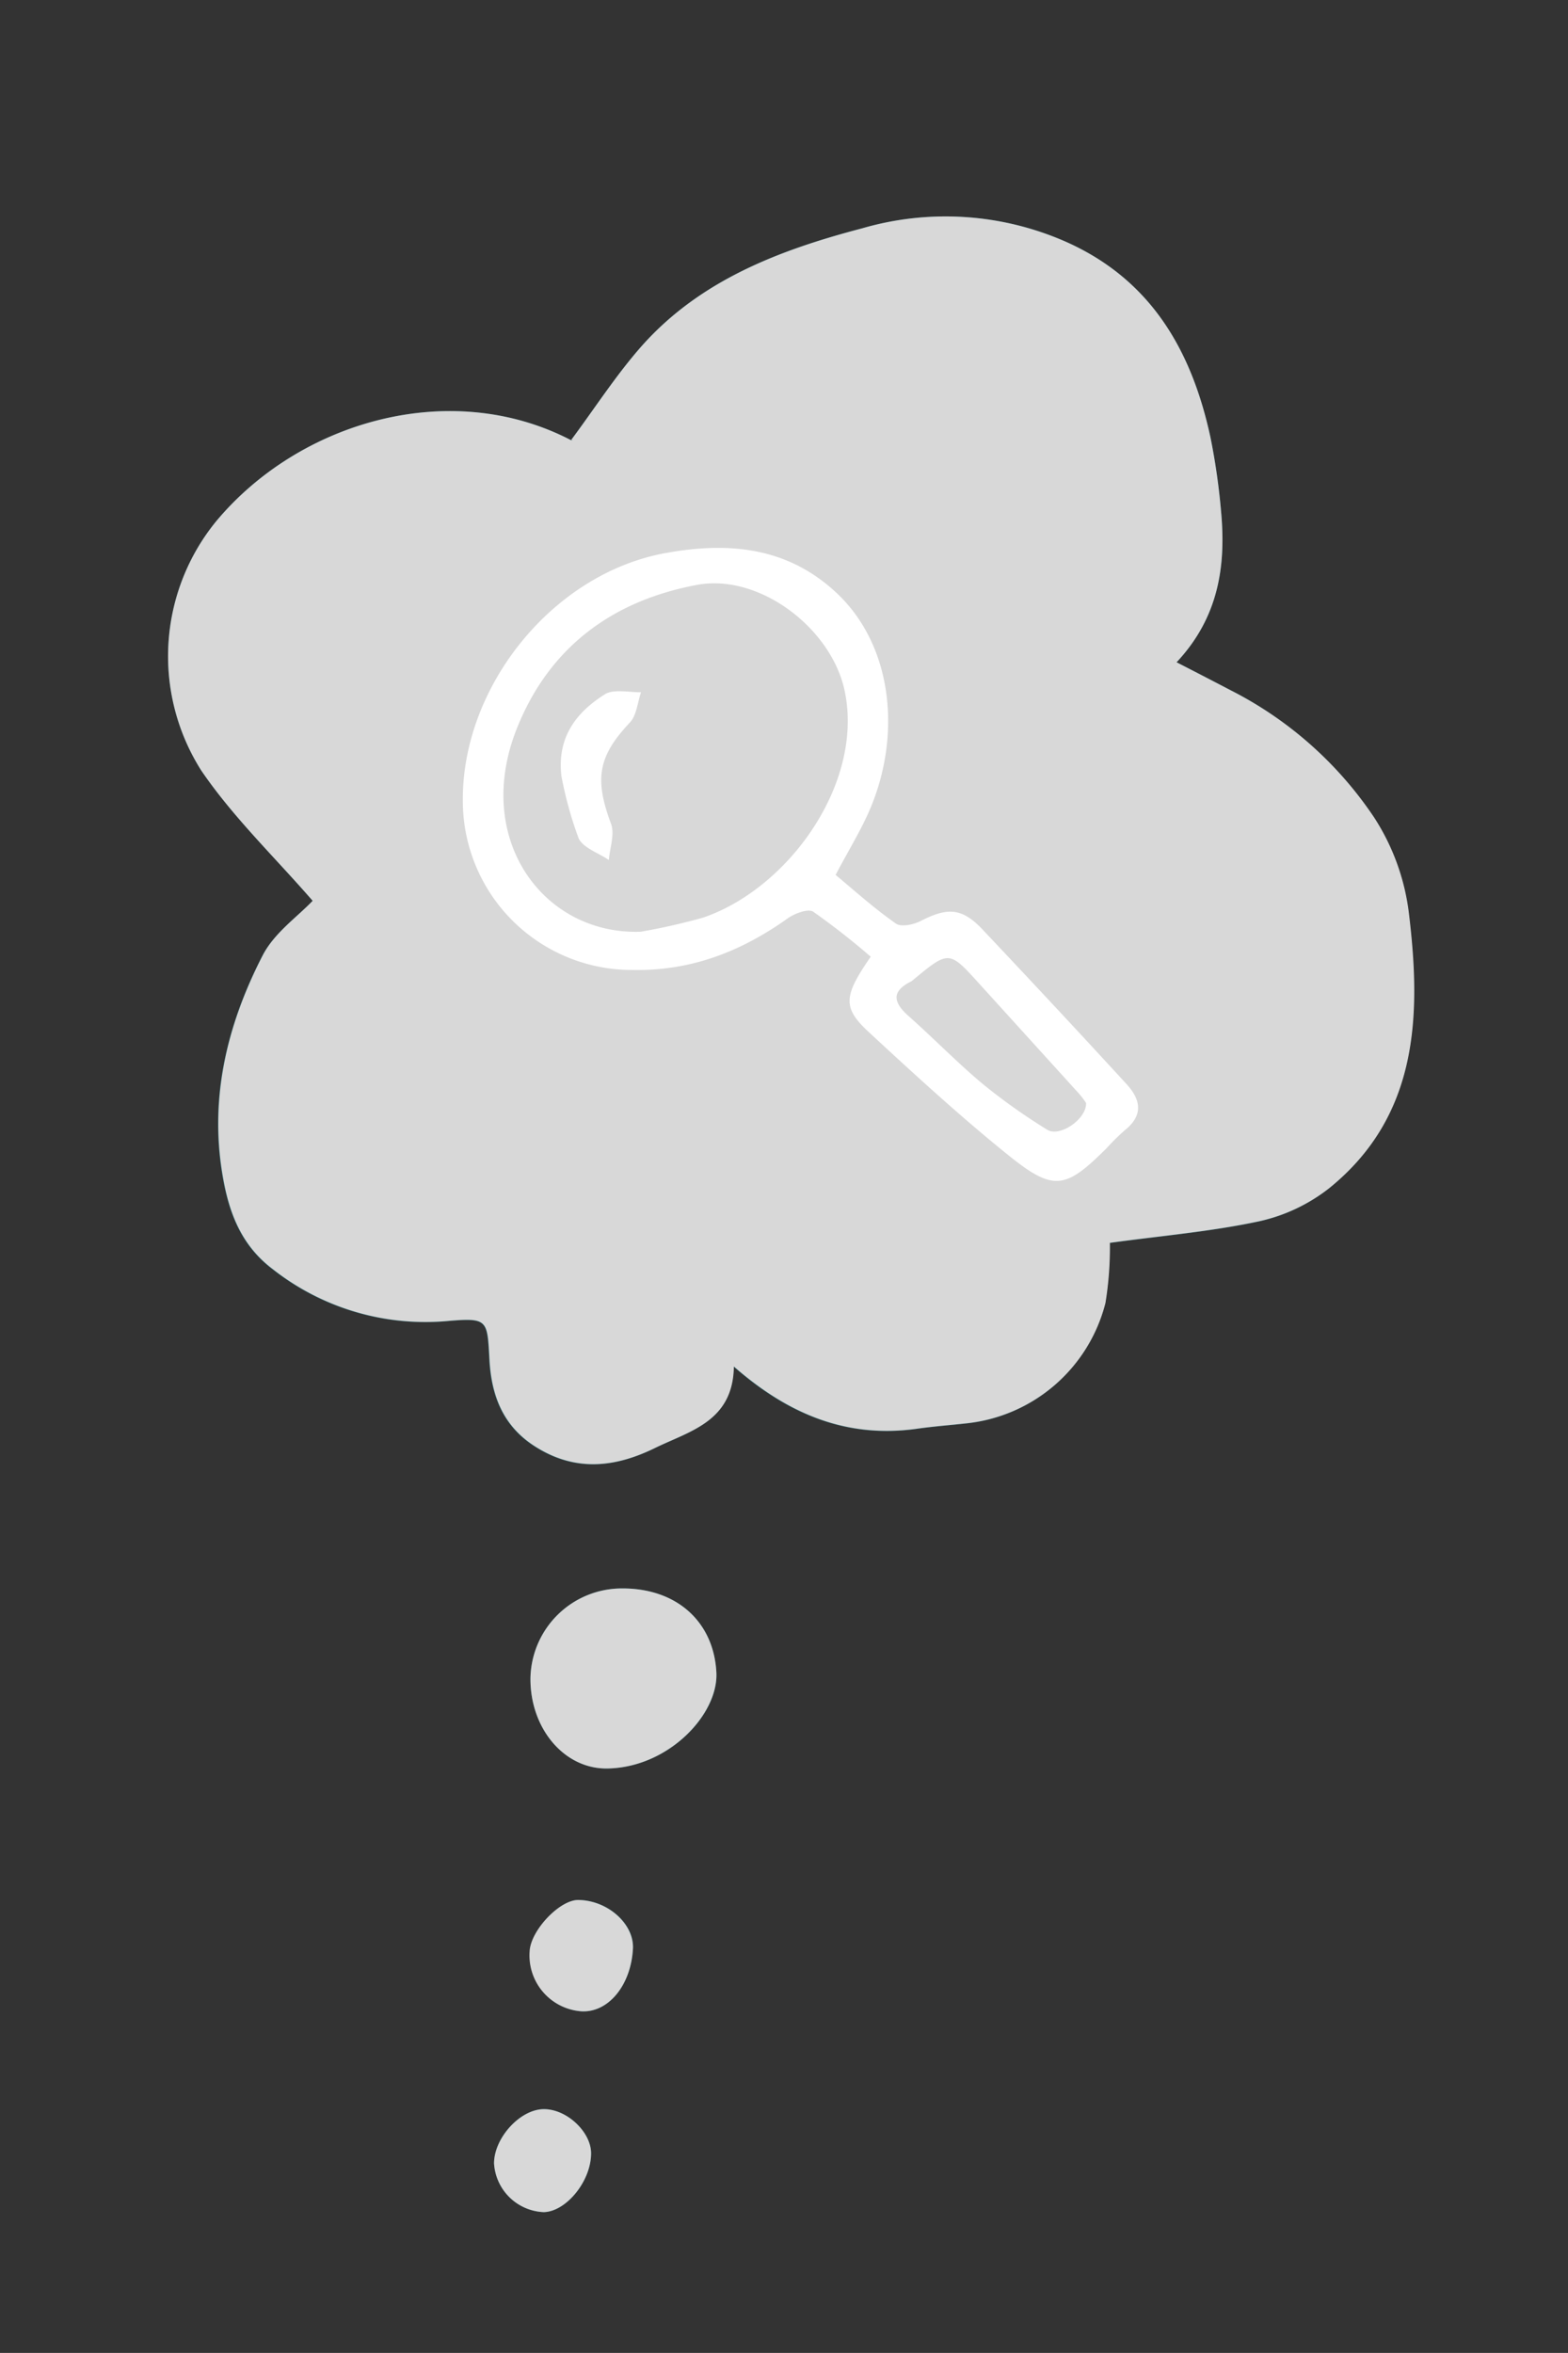 <?xml version="1.0" encoding="UTF-8"?> <svg xmlns="http://www.w3.org/2000/svg" viewBox="0 0 165.8 248.69"><rect x="0" y="0" width="165.8" height="248.69" fill="#333333" stroke="none"/><defs><style>.cls-1{fill:#297680;}.cls-2{fill:#fff;}.cls-3{fill:#d8d8d8;}</style></defs><title>lab</title><g id="Layer_1_copy" data-name="Layer 1 copy"><path class="cls-1" d="M33.06,95.21C31.47,96.89,29,98.6,27.75,101c-3.86,7.5-5.75,15.48-4.1,24,.71,3.67,2.06,6.82,5.19,9.18a26.1,26.1,0,0,0,18.58,5.45c4.17-.35,4.08-.07,4.31,4.1.21,3.85,1.47,7.16,5.08,9.33,4.22,2.56,8.34,2,12.43,0,3.68-1.8,8.24-2.79,8.33-8.61,5.77,5.06,11.94,7.59,19.28,6.59,1.79-.26,3.59-.39,5.38-.59a17,17,0,0,0,14.63-12.71,36.66,36.66,0,0,0,.47-6.36c5.47-.75,10.7-1.19,15.79-2.28a18.42,18.42,0,0,0,7.43-3.52c9.37-7.6,9.7-18.13,8.42-28.84a23.87,23.87,0,0,0-3.67-10.3A40.07,40.07,0,0,0,130.21,73c-1.8-.94-3.65-1.9-5.8-3,4.48-4.78,5.24-10.24,4.7-16A69.71,69.71,0,0,0,128,46.26c-2-9.21-6.3-16.74-15.37-20.74a31.56,31.56,0,0,0-21.45-1.39c-8.69,2.28-17,5.42-23.18,12.28C65.24,39.5,63,43,60.4,46.5c.28,0,.08.07-.07,0-12.76-6.6-28.72-1.92-37.49,8.62a22.54,22.54,0,0,0-1.55,26.33C24.65,86.38,29.06,90.6,33.06,95.21ZM70.3,58.47c6.41-1.18,12.61-.77,17.83,3.9,6.26,5.56,7.22,15.13,3.93,23-1,2.32-2.32,4.47-3.69,7.08h0c2,1.69,4.1,3.56,6.41,5.17.55.39,1.87.11,2.62-.28,2.85-1.46,4.36-1.39,6.53.9,5.1,5.4,10.19,10.85,15.19,16.3,1.52,1.64,1.88,3.29-.12,4.9a23.3,23.3,0,0,0-1.94,1.91c-4.37,4.36-5.61,4.62-10.47.69-5.06-4.08-9.87-8.5-14.65-12.92-2.83-2.62-2.73-3.8.17-8A76.85,76.85,0,0,0,86,96.37c-.56-.36-2,.18-2.78.72-4.93,3.5-10.22,5.56-16.42,5.43a17.87,17.87,0,0,1-17.9-17.67C48.74,72.69,58.36,60.67,70.3,58.47Z"></path><path class="cls-1" d="M75.75,176.77c-.27-5.26-4.09-8.88-9.91-8.88a9.67,9.67,0,0,0-9.75,9.47c-.05,5.35,3.61,9.68,8.21,9.56C70.75,186.77,76,181.16,75.75,176.77Z"></path><path class="cls-1" d="M66.93,205.89c.11-2.54-2.63-5-5.68-5.07-2-.09-5.11,3.2-5.21,5.44a5.92,5.92,0,0,0,5.36,6.32C64.3,212.8,66.75,209.83,66.93,205.89Z"></path><path class="cls-1" d="M57.42,222.93c-2.48.07-5.18,3.07-5.18,5.73a5.49,5.49,0,0,0,5.26,5.15c2.37-.06,5-3.27,5-6.21C62.51,225.34,59.9,222.86,57.42,222.93Z"></path><path class="cls-1" d="M67.74,98.48c2.21-.39,4.4-.88,6.57-1.49,9.07-3.07,17.08-14.23,15-24-1.41-6.61-9-12.4-15.61-11.17-9,1.68-15.65,6.61-19.07,15.23C50,88.77,57.51,98.83,67.74,98.48ZM63.9,73.37c.93-.62,2.57-.25,3.88-.25-.37,1.08-.46,2.43-1.17,3.19-3.36,3.56-3.78,6-2,10.71.41,1.1-.13,2.54-.23,3.83-1.1-.75-2.71-1.28-3.19-2.28A40.09,40.09,0,0,1,59.36,82C58.9,77.89,60.94,75.31,63.9,73.37Z"></path><path class="cls-1" d="M96.08,107.4c2.64,2.34,5.11,4.89,7.81,7.15a63.28,63.28,0,0,0,6.85,4.86c1.3.82,4.17-1.12,4.1-2.83a8.76,8.76,0,0,0-1-1.31q-5.1-5.64-10.22-11.26c-3.23-3.57-3.23-3.57-7-.46l-.21.17C94.2,104.79,94.46,106,96.08,107.4Z"></path></g><g id="Layer_1" data-name="Layer 1"><ellipse class="cls-2" cx="81.98" cy="93.47" rx="46.12" ry="47.38"></ellipse><g id="vz7ahd"><path class="cls-3" d="M33.06,95.21c-4-4.61-8.41-8.83-11.77-13.76a22.54,22.54,0,0,1,1.55-26.33C31.61,44.58,47.57,39.9,60.33,46.5c.15.07.35,0,.07,0C63,43,65.24,39.5,68,36.41c6.19-6.86,14.49-10,23.18-12.28a31.56,31.56,0,0,1,21.45,1.39c9.07,4,13.39,11.53,15.37,20.74A69.71,69.71,0,0,1,129.11,54c.54,5.76-.22,11.22-4.7,16,2.15,1.1,4,2.06,5.8,3a40.07,40.07,0,0,1,15.09,13.4A23.87,23.87,0,0,1,149,96.72c1.28,10.71.95,21.24-8.42,28.84a18.42,18.42,0,0,1-7.43,3.52c-5.09,1.09-10.32,1.53-15.79,2.28a36.66,36.66,0,0,1-.47,6.36,17,17,0,0,1-14.63,12.71c-1.79.2-3.59.33-5.38.59-7.34,1-13.51-1.53-19.28-6.59-.09,5.82-4.65,6.81-8.33,8.61-4.09,2-8.21,2.56-12.43,0-3.61-2.17-4.87-5.48-5.08-9.33-.23-4.17-.14-4.45-4.31-4.1a26.1,26.1,0,0,1-18.58-5.45c-3.13-2.36-4.48-5.51-5.19-9.18-1.65-8.52.24-16.5,4.1-24C29,98.6,31.47,96.89,33.06,95.21Zm55.31-2.76c1.37-2.61,2.72-4.76,3.69-7.08,3.29-7.87,2.33-17.44-3.93-23-5.22-4.67-11.42-5.08-17.83-3.9-11.94,2.2-21.56,14.22-21.36,26.38a17.87,17.87,0,0,0,17.9,17.67c6.2.13,11.49-1.93,16.42-5.43C84,96.55,85.48,96,86,96.37a76.85,76.85,0,0,1,6.07,4.75c-2.9,4.2-3,5.38-.17,8,4.78,4.42,9.59,8.84,14.65,12.92,4.86,3.93,6.1,3.67,10.47-.69a23.3,23.3,0,0,1,1.94-1.91c2-1.61,1.64-3.26.12-4.9-5-5.45-10.09-10.9-15.19-16.3-2.17-2.29-3.68-2.36-6.53-.9-.75.39-2.07.67-2.62.28-2.31-1.61-4.38-3.48-6.41-5.17Z"></path><path class="cls-3" d="M65.84,167.89c5.82,0,9.64,3.62,9.91,8.88.22,4.39-5,10-11.45,10.15-4.6.12-8.26-4.21-8.21-9.56A9.67,9.67,0,0,1,65.84,167.89Z"></path><path class="cls-3" d="M66.93,205.89c-.18,3.94-2.63,6.91-5.53,6.69A5.92,5.92,0,0,1,56,206.26c.1-2.24,3.24-5.53,5.21-5.44C64.3,200.89,67,203.35,66.93,205.89Z"></path><path class="cls-3" d="M62.5,227.6c0,2.94-2.63,6.15-5,6.21a5.49,5.49,0,0,1-5.26-5.15c0-2.66,2.7-5.66,5.18-5.73S62.51,225.34,62.5,227.6Z"></path><path class="cls-3" d="M67.74,98.48C57.51,98.83,50,88.77,54.63,77.05,58.05,68.43,64.72,63.5,73.7,61.82,80.28,60.59,87.9,66.38,89.31,73c2.08,9.77-5.93,20.93-15,24C72.14,97.6,70,98.09,67.74,98.48ZM59.36,82a40.09,40.09,0,0,0,1.83,6.62c.48,1,2.09,1.53,3.19,2.28.1-1.29.64-2.73.23-3.83-1.78-4.76-1.36-7.15,2-10.71.71-.76.8-2.11,1.17-3.19-1.31,0-3-.37-3.88.25C60.94,75.31,58.9,77.89,59.36,82Z"></path><path class="cls-3" d="M114.84,116.58c.07,1.71-2.8,3.65-4.1,2.83a63.28,63.28,0,0,1-6.85-4.86c-2.7-2.26-5.17-4.81-7.81-7.15-1.62-1.44-1.88-2.61.29-3.68l.21-.17c3.77-3.11,3.77-3.11,7,.46q5.11,5.63,10.22,11.26A8.76,8.76,0,0,1,114.84,116.58Z"></path></g></g></svg> 